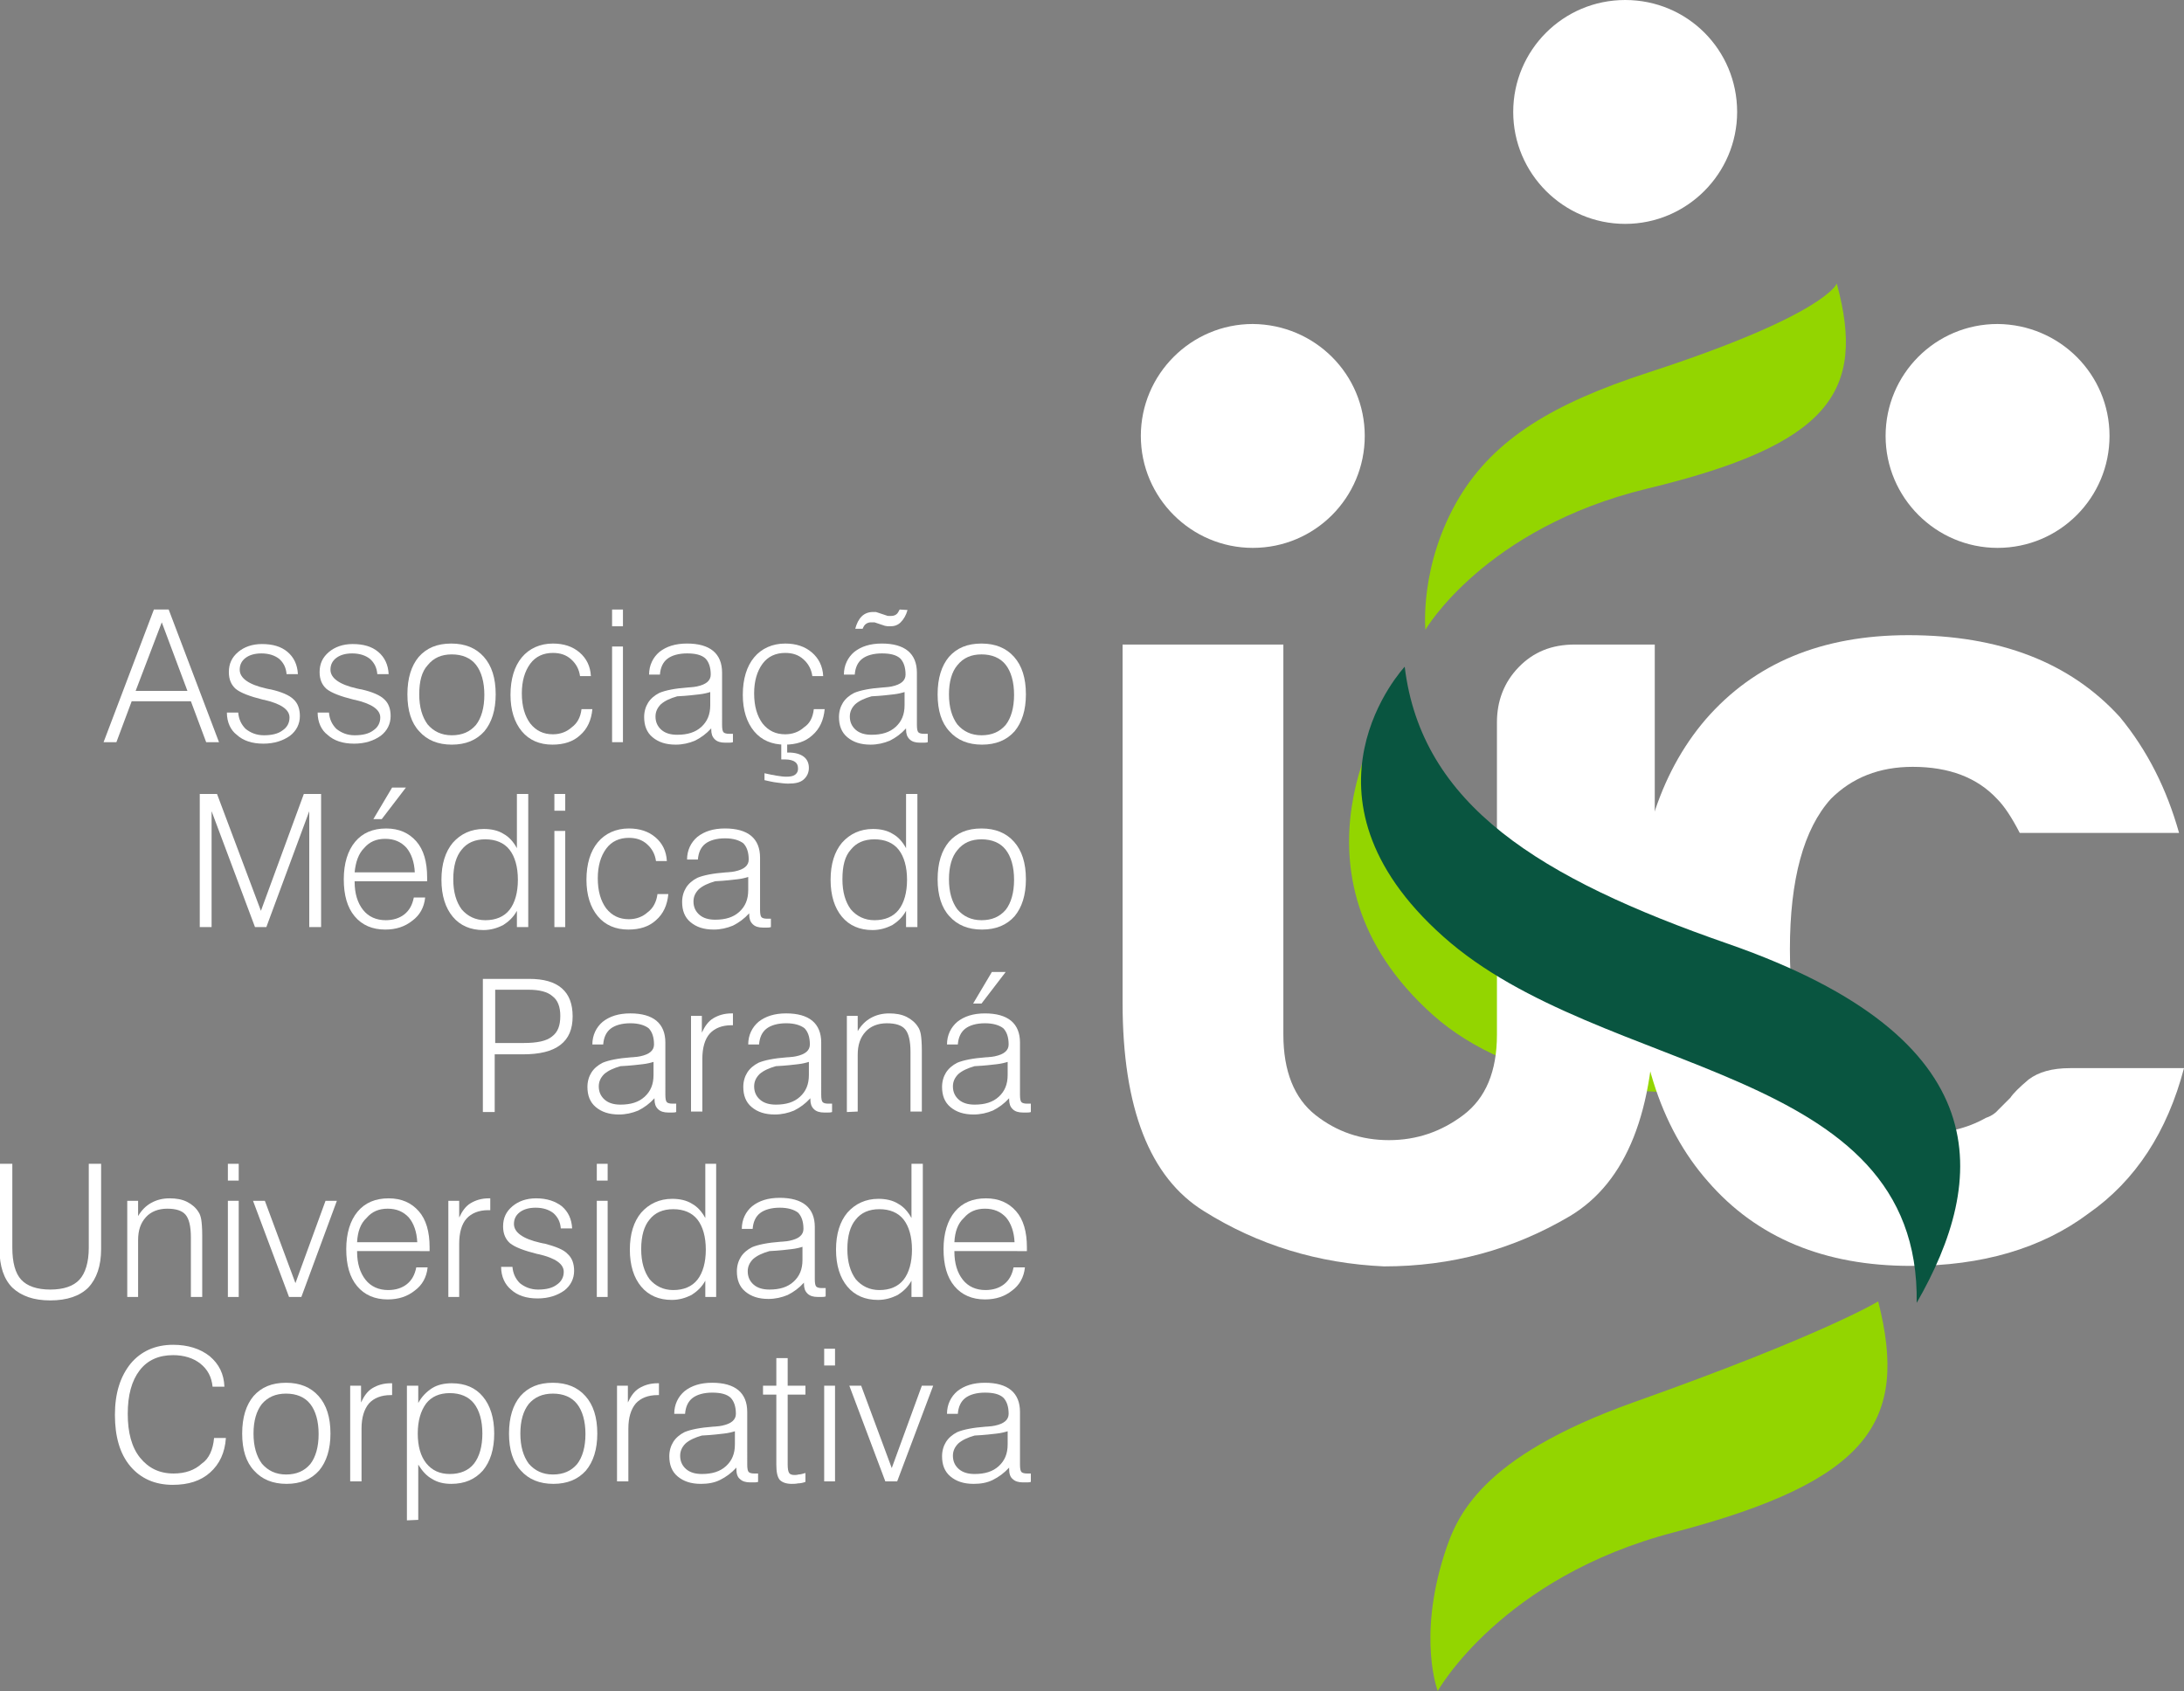 <?xml version="1.0" encoding="utf-8"?>
<!-- Generator: Adobe Illustrator 26.0.2, SVG Export Plug-In . SVG Version: 6.00 Build 0)  -->
<svg version="1.1" id="Camada_1" xmlns="http://www.w3.org/2000/svg" xmlns:xlink="http://www.w3.org/1999/xlink" x="0px" y="0px"
	 viewBox="0 0 442.8 342.9" style="enable-background:new 0 0 442.8 342.9;" xml:space="preserve">
<rect x="0" y="0" width="442.8" height="342.9" fill="#808080" stroke="none"/>
<style type="text/css">
	.st0{fill:#93D500;}
	.st1{fill:#FFFFFF;}
	.st2{fill:#095540;}
</style>
<g>
	<path class="st0" d="M281.8,142.8c0,0-23.5,34.2,8.7,63s112.2,12.6,56.9-6.7C309.1,185.7,285.2,170.8,281.8,142.8z"/>
	<path class="st1" d="M335.5,130.7v72.6c0,22-5.7,36.4-17.2,43.3c-11.5,6.8-24,10.2-37.7,10.2c-13.3-0.6-25.5-4.3-36.5-11.2
		c-11-6.8-16.5-20.9-16.5-42.3v-72.6h32.6v79.1c0,7.4,2.2,12.9,6.5,16.3c4.3,3.4,9.3,5.1,14.9,5.1s10.6-1.7,15.1-5.1
		c4.5-3.4,6.8-8.8,6.8-16.3v-63.3c0-4.3,1.4-8.1,4.4-11.2c3-3.1,6.7-4.6,11.4-4.6L335.5,130.7L335.5,130.7z"/>
	<path class="st1" d="M419.7,216.6h23.1c-3.4,12.9-9.8,22.8-19.4,29.5c-9.5,7.1-21.6,10.6-36,10.6c-17.5,0-31.2-5.7-41.1-17.1
		c-9.8-11.1-14.8-26.9-14.8-47.5c0-19.7,4.8-35.1,14.3-46.2c9.9-11.4,23.5-17.1,41.1-17.1c18.5,0,32.8,5.5,42.9,16.6
		c5.6,6.8,9.5,14.6,12,23.5h-32.3c-1.6-3.1-3.1-5.4-4.6-6.9c-4-4.3-9.7-6.5-17.1-6.5c-6.8,0-12.3,2.2-16.6,6.5
		c-5.5,6.1-8.3,16.3-8.3,30.5c0,14.1,2.8,24.1,8.3,30c4,4.9,10,7.4,18,7.4c5.2,0,9.7-1.1,13.4-3.2c0.9-0.3,1.8-0.8,2.5-1.6
		c0.8-0.8,1.6-1.6,2.5-2.5c0.6-0.9,1.8-2.1,3.7-3.7C413.3,217.4,416,216.6,419.7,216.6z"/>
	<g>
		<path class="st1" d="M21,150.5l10.2-26.9h3l10.2,26.9h-2.6l-3.1-8.3h-12l-3.1,8.3H21z M27.5,140.1H38l-5.2-13.9L27.5,140.1z"/>
		<path class="st1" d="M46,144.5h2.3c0.1,1.3,0.6,2.4,1.5,3.3c1,0.8,2.2,1.3,3.7,1.3c1.6,0,2.9-0.3,3.8-1c0.9-0.6,1.4-1.5,1.4-2.6
			c0-1.6-1.7-2.8-5.2-3.6h-0.1c-2.8-0.7-4.6-1.4-5.6-2.2c-0.9-0.8-1.4-1.9-1.4-3.4c0-1.7,0.6-3,1.9-4.1c1.2-1,2.8-1.6,4.8-1.6
			c2.2,0,3.9,0.5,5.2,1.6s2,2.6,2.1,4.5h-2.3c-0.1-1.3-0.6-2.3-1.5-3.1c-0.9-0.7-2.1-1.1-3.6-1.1c-1.3,0-2.4,0.3-3.2,0.9
			c-0.8,0.6-1.2,1.4-1.2,2.4c0,1.7,1.8,3,5.3,3.8c0.5,0.1,0.8,0.2,1,0.2c2.2,0.5,3.8,1.2,4.6,2c0.9,0.8,1.3,2,1.3,3.4
			c0,1.6-0.7,3-2,4c-1.4,1-3.2,1.6-5.4,1.6c-2.3,0-4.1-0.6-5.4-1.8C46.8,148.1,46,146.5,46,144.5z"/>
		<path class="st1" d="M64.4,144.5h2.3c0.1,1.3,0.6,2.4,1.5,3.3c1,0.8,2.2,1.3,3.7,1.3c1.6,0,2.9-0.3,3.8-1c0.9-0.6,1.4-1.5,1.4-2.6
			c0-1.6-1.7-2.8-5.2-3.6h-0.1c-2.8-0.7-4.6-1.4-5.6-2.2c-0.9-0.8-1.4-1.9-1.4-3.4c0-1.7,0.6-3,1.9-4.1c1.2-1,2.8-1.6,4.8-1.6
			c2.2,0,3.9,0.5,5.2,1.6c1.3,1.1,2,2.6,2.1,4.5h-2.3c-0.1-1.3-0.6-2.3-1.5-3.1c-0.9-0.7-2.1-1.1-3.6-1.1c-1.3,0-2.4,0.3-3.2,0.9
			c-0.8,0.6-1.2,1.4-1.2,2.4c0,1.7,1.8,3,5.3,3.8c0.5,0.1,0.8,0.2,1,0.2c2.2,0.5,3.8,1.2,4.6,2c0.9,0.8,1.3,2,1.3,3.4
			c0,1.6-0.7,3-2,4c-1.4,1-3.2,1.6-5.4,1.6c-2.3,0-4.1-0.6-5.4-1.8C65.2,148.1,64.4,146.5,64.4,144.5z"/>
		<path class="st1" d="M82.6,140.8c0-3.3,0.8-5.8,2.3-7.6c1.6-1.8,3.7-2.7,6.6-2.7c2.8,0,5,0.9,6.6,2.7s2.4,4.3,2.4,7.6
			c0,3.2-0.8,5.7-2.3,7.5c-1.6,1.8-3.8,2.7-6.6,2.7c-2.8,0-5-0.9-6.6-2.7C83.4,146.6,82.6,144.1,82.6,140.8z M85,140.8
			c0,2.6,0.6,4.6,1.7,6.1c1.2,1.4,2.8,2.2,4.9,2.2s3.7-0.7,4.9-2.1c1.1-1.4,1.7-3.5,1.7-6.1s-0.6-4.7-1.7-6.1
			c-1.1-1.4-2.8-2.1-4.9-2.1s-3.7,0.7-4.9,2.2C85.5,136.2,85,138.2,85,140.8z"/>
		<path class="st1" d="M117.9,143.8h2.2c-0.2,2.2-1,4-2.5,5.3c-1.4,1.3-3.3,1.9-5.6,1.9c-2.6,0-4.7-0.9-6.2-2.7s-2.3-4.3-2.3-7.4
			c0-3.2,0.8-5.8,2.3-7.6s3.7-2.8,6.3-2.8c2.2,0,4,0.6,5.4,1.8s2.2,2.8,2.3,4.8h-2.2c-0.2-1.4-0.8-2.5-1.8-3.4s-2.2-1.3-3.7-1.3
			c-1.9,0-3.5,0.7-4.6,2.2s-1.7,3.5-1.7,6c0,2.6,0.6,4.6,1.7,6.1c1.2,1.5,2.7,2.2,4.6,2.2c1.5,0,2.8-0.5,3.8-1.4
			C117,146.7,117.7,145.5,117.9,143.8z"/>
		<path class="st1" d="M124.1,127v-3.4h2.2v3.4H124.1z M124.1,150.5v-19.4h2.2v19.4H124.1z"/>
		<path class="st1" d="M144.2,147.7c-1,1.1-2.1,1.9-3.3,2.5c-1.2,0.5-2.5,0.8-3.9,0.8c-2,0-3.5-0.5-4.7-1.5s-1.7-2.4-1.7-4.1
			c0-1.1,0.3-2.1,0.8-2.9c0.5-0.8,1.3-1.5,2.3-2c1.2-0.5,3.1-0.9,5.8-1.1c0.5,0,0.9-0.1,1.2-0.1c0.2,0,0.4-0.1,0.6-0.1
			c1.9-0.4,2.8-1.2,2.8-2.4c0-1.5-0.4-2.6-1.1-3.3c-0.8-0.7-2-1-3.7-1s-3.1,0.4-4,1.1c-0.9,0.7-1.4,1.8-1.5,3.2h-2.2
			c0-1.9,0.8-3.5,2.1-4.6c1.4-1.1,3.2-1.7,5.6-1.7c2.3,0,4.1,0.5,5.3,1.5s1.8,2.5,1.8,4.4V147c0,0.8,0.1,1.3,0.3,1.5
			s0.6,0.3,1.1,0.3c0.2,0,0.3,0,0.4,0c0.1,0,0.3,0,0.4,0v1.7c-0.3,0.1-0.6,0.1-0.8,0.1c-0.3,0-0.5,0-0.8,0c-0.9,0-1.6-0.2-2.1-0.7
			s-0.7-1.1-0.7-2L144.2,147.7L144.2,147.7z M144.1,140.3c-0.6,0.2-1.4,0.4-2.3,0.5c-0.9,0.1-2.4,0.3-4.5,0.4
			c-1.4,0.4-2.5,0.9-3.3,1.6c-0.7,0.7-1.1,1.5-1.1,2.5c0,1.1,0.4,2,1.2,2.7s1.9,1,3.2,1c2.1,0,3.7-0.5,4.9-1.6s1.8-2.5,1.8-4.4v-2.7
			H144.1z"/>
		<path class="st1" d="M165,143.8h2.2c-0.2,2.2-1,4-2.5,5.3c-1.4,1.3-3.3,1.9-5.6,1.9c-2.6,0-4.7-0.9-6.2-2.7s-2.3-4.3-2.3-7.4
			c0-3.2,0.8-5.8,2.3-7.6s3.7-2.8,6.3-2.8c2.2,0,4,0.6,5.4,1.8s2.2,2.8,2.3,4.8h-2.2c-0.2-1.4-0.8-2.5-1.8-3.4s-2.2-1.3-3.7-1.3
			c-1.9,0-3.5,0.7-4.6,2.2s-1.7,3.5-1.7,6c0,2.6,0.6,4.6,1.7,6.1c1.2,1.5,2.7,2.2,4.6,2.2c1.5,0,2.8-0.5,3.8-1.4
			C164.2,146.7,164.8,145.5,165,143.8z M155,158.2v-1.4c0.9,0.2,1.8,0.4,2.5,0.5s1.3,0.2,1.9,0.2c0.8,0,1.4-0.1,1.8-0.4
			c0.4-0.3,0.6-0.7,0.6-1.2c0-0.7-0.2-1.1-0.6-1.4c-0.4-0.3-1.1-0.5-2-0.5c-0.2,0-0.4,0-0.5,0s-0.2,0-0.3,0v-3.4h1.2v2h0.3
			c1.3,0,2.3,0.3,3,0.8s1.1,1.3,1.1,2.3s-0.4,1.8-1.1,2.4c-0.7,0.6-1.7,0.8-3.1,0.8c-0.7,0-1.4-0.1-2.2-0.2
			C156.7,158.6,155.9,158.4,155,158.2z"/>
		<path class="st1" d="M183.7,147.7c-1,1.1-2.1,1.9-3.3,2.5c-1.2,0.5-2.5,0.8-3.9,0.8c-2,0-3.5-0.5-4.7-1.5s-1.7-2.4-1.7-4.1
			c0-1.1,0.3-2.1,0.8-2.9c0.5-0.8,1.3-1.5,2.3-2c1.2-0.5,3.1-0.9,5.8-1.1c0.5,0,0.9-0.1,1.2-0.1c0.2,0,0.4-0.1,0.6-0.1
			c1.9-0.4,2.8-1.2,2.8-2.4c0-1.5-0.4-2.6-1.1-3.3c-0.8-0.7-2-1-3.7-1s-3.1,0.4-4,1.1c-0.9,0.7-1.4,1.8-1.5,3.2h-2.2
			c0-1.9,0.8-3.5,2.1-4.6c1.4-1.1,3.2-1.7,5.6-1.7c2.3,0,4.1,0.5,5.3,1.5s1.8,2.5,1.8,4.4V147c0,0.8,0.1,1.3,0.3,1.5
			s0.6,0.3,1.1,0.3c0.2,0,0.3,0,0.4,0c0.1,0,0.3,0,0.4,0v1.7c-0.3,0.1-0.6,0.1-0.8,0.1c-0.3,0-0.5,0-0.8,0c-0.9,0-1.6-0.2-2.1-0.7
			s-0.7-1.1-0.7-2L183.7,147.7L183.7,147.7z M183.5,140.3c-0.6,0.2-1.4,0.4-2.3,0.5c-0.9,0.1-2.4,0.3-4.5,0.4
			c-1.4,0.4-2.5,0.9-3.3,1.6c-0.7,0.7-1.1,1.5-1.1,2.5c0,1.1,0.4,2,1.2,2.7s1.9,1,3.2,1c2.1,0,3.7-0.5,4.9-1.6s1.8-2.5,1.8-4.4v-2.7
			H183.5z M184,123.7c-0.3,1.1-0.8,1.9-1.4,2.5c-0.6,0.6-1.3,0.8-2.1,0.8c-0.2,0-0.3,0-0.5,0s-0.4-0.1-0.6-0.1l-1.8-0.6
			c-0.2-0.1-0.3-0.1-0.5-0.1s-0.3,0-0.5,0c-0.4,0-0.7,0.1-1,0.3c-0.3,0.2-0.5,0.5-0.7,1h-1.5c0.3-1.1,0.7-1.9,1.3-2.5
			s1.4-0.9,2.3-0.9c0.2,0,0.4,0,0.5,0c0.2,0,0.3,0.1,0.4,0.1l1.8,0.6c0.2,0.1,0.3,0.1,0.5,0.1s0.3,0,0.5,0c0.4,0,0.7-0.1,1-0.3
			c0.3-0.2,0.5-0.6,0.7-1L184,123.7L184,123.7z"/>
		<path class="st1" d="M190.1,140.8c0-3.3,0.8-5.8,2.3-7.6c1.6-1.8,3.7-2.7,6.6-2.7c2.8,0,5,0.9,6.6,2.7s2.4,4.3,2.4,7.6
			c0,3.2-0.8,5.7-2.3,7.5c-1.6,1.8-3.8,2.7-6.6,2.7s-5-0.9-6.6-2.7C190.9,146.6,190.1,144.1,190.1,140.8z M192.4,140.8
			c0,2.6,0.6,4.6,1.7,6.1c1.2,1.4,2.8,2.2,4.9,2.2c2.1,0,3.7-0.7,4.9-2.1c1.1-1.4,1.7-3.5,1.7-6.1s-0.6-4.7-1.7-6.1
			c-1.1-1.4-2.8-2.1-4.9-2.1c-2.1,0-3.7,0.7-4.9,2.2C193,136.2,192.4,138.2,192.4,140.8z"/>
		<path class="st1" d="M40.5,188v-27H44l8.9,23.7l8.7-23.7h3.5v27h-2.4v-23.5L54,188h-2.3l-8.8-23.5V188H40.5z"/>
		<path class="st1" d="M71.9,178.7v0.1c0,2.4,0.6,4.3,1.7,5.7s2.7,2.1,4.6,2.1c1.5,0,2.8-0.4,3.8-1.2s1.6-1.9,1.9-3.4h2.3
			c-0.2,2-1.1,3.6-2.6,4.7c-1.5,1.2-3.3,1.8-5.5,1.8c-2.6,0-4.7-0.9-6.2-2.7s-2.2-4.3-2.2-7.5s0.8-5.8,2.3-7.6s3.6-2.7,6.3-2.7
			c2.6,0,4.6,0.9,6.1,2.6c1.5,1.7,2.2,4.2,2.2,7.3v0.8L71.9,178.7L71.9,178.7z M71.9,176.9h12.2c-0.1-2.1-0.7-3.8-1.7-5
			c-1.1-1.2-2.5-1.8-4.3-1.8s-3.2,0.6-4.3,1.9C72.7,173.1,72.1,174.8,71.9,176.9z M77.4,166.1h-1.7l3.8-6.4h2.8L77.4,166.1z"/>
		<path class="st1" d="M107.1,161v27h-2.3v-3.3c-0.7,1.3-1.7,2.2-2.8,2.9c-1.2,0.6-2.5,1-4,1c-2.6,0-4.7-0.9-6.2-2.7
			s-2.3-4.3-2.3-7.5s0.8-5.7,2.3-7.5c1.6-1.8,3.7-2.8,6.3-2.8c1.5,0,2.9,0.3,4,1c1.1,0.6,2,1.6,2.7,2.9v-11L107.1,161L107.1,161z
			 M91.9,178.3c0,2.6,0.6,4.6,1.7,6.1c1.2,1.4,2.8,2.2,4.8,2.2c2.1,0,3.8-0.7,4.9-2.1c1.1-1.4,1.7-3.5,1.7-6.1s-0.6-4.7-1.7-6.1
			c-1.1-1.4-2.8-2.1-4.9-2.1s-3.7,0.7-4.8,2.1C92.5,173.6,91.9,175.6,91.9,178.3z"/>
		<path class="st1" d="M112.4,164.4V161h2.2v3.4H112.4z M112.4,188v-19.5h2.2V188H112.4z"/>
		<path class="st1" d="M133.3,181.3h2.2c-0.2,2.2-1,4-2.5,5.3c-1.4,1.3-3.3,1.9-5.6,1.9c-2.6,0-4.7-0.9-6.2-2.7s-2.3-4.3-2.3-7.4
			c0-3.2,0.8-5.8,2.3-7.6s3.7-2.8,6.3-2.8c2.2,0,4,0.6,5.4,1.8c1.4,1.2,2.2,2.8,2.3,4.8H133c-0.2-1.4-0.8-2.5-1.8-3.4
			s-2.2-1.3-3.7-1.3c-1.9,0-3.5,0.7-4.6,2.2s-1.7,3.5-1.7,6c0,2.6,0.6,4.6,1.7,6.1c1.2,1.5,2.7,2.2,4.6,2.2c1.5,0,2.8-0.5,3.8-1.4
			C132.4,184.2,133.1,182.9,133.3,181.3z"/>
		<path class="st1" d="M151.9,185.2c-1,1.1-2.1,1.9-3.3,2.5c-1.2,0.5-2.5,0.8-3.9,0.8c-2,0-3.5-0.5-4.7-1.5s-1.7-2.4-1.7-4.1
			c0-1.1,0.3-2.1,0.8-2.9c0.5-0.8,1.3-1.5,2.3-2c1.2-0.5,3.1-0.9,5.8-1.1c0.5,0,0.9-0.1,1.2-0.1c0.2,0,0.4-0.1,0.6-0.1
			c1.9-0.4,2.8-1.2,2.8-2.4c0-1.5-0.4-2.6-1.1-3.3c-0.8-0.6-2-1-3.7-1s-3.1,0.4-4,1.1c-0.9,0.7-1.4,1.8-1.5,3.2h-2.2
			c0-1.9,0.8-3.5,2.1-4.6c1.4-1.1,3.2-1.7,5.6-1.7c2.3,0,4.1,0.5,5.3,1.5s1.8,2.5,1.8,4.4v10.6c0,0.8,0.1,1.3,0.3,1.5
			s0.6,0.3,1.1,0.3c0.2,0,0.3,0,0.4,0c0.1,0,0.3,0,0.4,0v1.7c-0.3,0.1-0.6,0.1-0.8,0.1c-0.3,0-0.5,0-0.8,0c-0.9,0-1.6-0.2-2.1-0.7
			s-0.7-1.1-0.7-2L151.9,185.2L151.9,185.2z M151.8,177.8c-0.6,0.2-1.4,0.4-2.3,0.5c-0.9,0.1-2.4,0.3-4.5,0.4
			c-1.4,0.4-2.5,0.9-3.3,1.6c-0.7,0.7-1.1,1.5-1.1,2.5c0,1.1,0.4,2,1.2,2.7s1.9,1,3.2,1c2.1,0,3.7-0.5,4.9-1.6s1.8-2.5,1.8-4.4v-2.7
			H151.8z"/>
		<path class="st1" d="M186,161v27h-2.3v-3.3c-0.7,1.3-1.7,2.2-2.8,2.9c-1.2,0.6-2.5,1-4,1c-2.6,0-4.7-0.9-6.2-2.7s-2.3-4.3-2.3-7.5
			s0.8-5.7,2.3-7.5c1.6-1.8,3.7-2.8,6.3-2.8c1.5,0,2.9,0.3,4,1c1.1,0.6,2,1.6,2.7,2.9v-11L186,161L186,161z M170.8,178.3
			c0,2.6,0.6,4.6,1.7,6.1c1.2,1.4,2.8,2.2,4.8,2.2c2.1,0,3.8-0.7,4.9-2.1c1.1-1.4,1.7-3.5,1.7-6.1s-0.6-4.7-1.7-6.1
			c-1.1-1.4-2.8-2.1-4.9-2.1c-2.1,0-3.7,0.7-4.8,2.1C171.3,173.6,170.8,175.6,170.8,178.3z"/>
		<path class="st1" d="M190.1,178.3c0-3.3,0.8-5.8,2.3-7.6c1.6-1.8,3.7-2.7,6.6-2.7c2.8,0,5,0.9,6.6,2.7s2.4,4.3,2.4,7.6
			c0,3.2-0.8,5.7-2.3,7.5c-1.6,1.8-3.8,2.7-6.6,2.7s-5-0.9-6.6-2.7C190.9,184.1,190.1,181.5,190.1,178.3z M192.4,178.3
			c0,2.6,0.6,4.6,1.7,6.1c1.2,1.4,2.8,2.2,4.9,2.2c2.1,0,3.7-0.7,4.9-2.1c1.1-1.4,1.7-3.5,1.7-6.1s-0.6-4.7-1.7-6.1
			c-1.1-1.4-2.8-2.1-4.9-2.1c-2.1,0-3.7,0.7-4.9,2.2C193,173.7,192.4,175.7,192.4,178.3z"/>
		<path class="st1" d="M97.9,225.5v-27h9.4c2.9,0,5.1,0.6,6.6,1.9c1.5,1.3,2.2,3.2,2.2,5.7c0,2.6-0.8,4.5-2.5,5.8s-4.2,1.9-7.6,1.9
			h-5.7v11.7L97.9,225.5L97.9,225.5z M100.4,211.5h5.8c2.7,0,4.6-0.4,5.7-1.3c1.2-0.9,1.7-2.2,1.7-4.2c0-1.8-0.5-3.2-1.6-4
			c-1-0.9-2.7-1.3-4.8-1.3h-6.8C100.4,200.7,100.4,211.5,100.4,211.5z"/>
		<path class="st1" d="M132.7,222.7c-1,1.1-2.1,1.9-3.3,2.5c-1.2,0.5-2.5,0.8-3.9,0.8c-2,0-3.5-0.5-4.7-1.5s-1.7-2.4-1.7-4.1
			c0-1.1,0.3-2.1,0.8-2.9s1.3-1.5,2.3-2c1.2-0.5,3.1-0.9,5.8-1.1c0.5,0,0.9-0.1,1.2-0.1c0.2,0,0.4-0.1,0.6-0.1
			c1.9-0.4,2.8-1.2,2.8-2.4c0-1.5-0.4-2.6-1.1-3.3c-0.8-0.6-2-1-3.7-1s-3.1,0.4-4,1.1c-0.9,0.7-1.4,1.8-1.5,3.2h-2.2
			c0-1.9,0.8-3.5,2.1-4.6c1.4-1.1,3.2-1.7,5.6-1.7c2.3,0,4.1,0.5,5.3,1.5s1.8,2.5,1.8,4.4V222c0,0.8,0.1,1.3,0.3,1.5
			s0.6,0.3,1.1,0.3c0.2,0,0.3,0,0.4,0c0.1,0,0.3,0,0.4,0v1.7c-0.3,0.1-0.6,0.1-0.8,0.1c-0.3,0-0.5,0-0.8,0c-0.9,0-1.6-0.2-2.1-0.7
			s-0.7-1.1-0.7-2V222.7z M132.6,215.3c-0.6,0.2-1.4,0.4-2.3,0.5c-0.9,0.1-2.4,0.3-4.5,0.4c-1.4,0.4-2.5,0.9-3.3,1.6
			c-0.7,0.7-1.1,1.5-1.1,2.5c0,1.1,0.4,2,1.2,2.7c0.8,0.7,1.9,1,3.2,1c2.1,0,3.7-0.5,4.9-1.6s1.8-2.5,1.8-4.4v-2.7H132.6z"/>
		<path class="st1" d="M140.1,225.5V206h2.2v3.4c0.6-1.3,1.3-2.3,2.3-2.9c1-0.6,2.2-1,3.7-1h0.3v2.4h-0.3c-1.9,0-3.4,0.6-4.4,1.7
			c-1,1.1-1.5,2.9-1.5,5.1v10.7h-2.3V225.5z"/>
		<path class="st1" d="M164.3,222.7c-1,1.1-2.1,1.9-3.3,2.5c-1.2,0.5-2.5,0.8-3.9,0.8c-2,0-3.5-0.5-4.7-1.5s-1.7-2.4-1.7-4.1
			c0-1.1,0.3-2.1,0.8-2.9c0.5-0.8,1.3-1.5,2.3-2c1.2-0.5,3.1-0.9,5.8-1.1c0.5,0,0.9-0.1,1.2-0.1c0.2,0,0.4-0.1,0.6-0.1
			c1.9-0.4,2.8-1.2,2.8-2.4c0-1.5-0.4-2.6-1.1-3.3c-0.8-0.6-2-1-3.7-1s-3.1,0.4-4,1.1c-0.9,0.7-1.4,1.8-1.5,3.2h-2.2
			c0-1.9,0.8-3.5,2.1-4.6c1.4-1.1,3.2-1.7,5.6-1.7c2.3,0,4.1,0.5,5.3,1.5s1.8,2.5,1.8,4.4V222c0,0.8,0.1,1.3,0.3,1.5
			s0.6,0.3,1.1,0.3c0.2,0,0.3,0,0.4,0c0.1,0,0.3,0,0.4,0v1.7c-0.3,0.1-0.6,0.1-0.8,0.1c-0.3,0-0.5,0-0.8,0c-0.9,0-1.6-0.2-2.1-0.7
			s-0.7-1.1-0.7-2L164.3,222.7L164.3,222.7z M164.1,215.3c-0.6,0.2-1.4,0.4-2.3,0.5c-0.9,0.1-2.4,0.3-4.5,0.4
			c-1.4,0.4-2.5,0.9-3.3,1.6c-0.7,0.7-1.1,1.5-1.1,2.5c0,1.1,0.4,2,1.2,2.7s1.9,1,3.2,1c2.1,0,3.7-0.5,4.9-1.6s1.8-2.5,1.8-4.4v-2.7
			H164.1z"/>
		<path class="st1" d="M171.7,225.5V206h2.2v3.1c0.7-1.2,1.6-2.1,2.7-2.7c1.1-0.6,2.3-0.9,3.7-0.9c1.3,0,2.5,0.2,3.5,0.7
			s1.8,1.2,2.3,2c0.3,0.4,0.5,1,0.6,1.6s0.2,1.7,0.2,3.2v0.6v11.8h-2.3v-12.1c0-2.3-0.4-3.8-1.1-4.6c-0.7-0.8-1.9-1.2-3.7-1.2
			s-3.3,0.6-4.3,1.7c-1.1,1.2-1.6,2.7-1.6,4.7v11.5L171.7,225.5L171.7,225.5z"/>
		<path class="st1" d="M204.6,222.7c-1,1.1-2.1,1.9-3.3,2.5c-1.2,0.5-2.5,0.8-3.9,0.8c-2,0-3.5-0.5-4.7-1.5s-1.7-2.4-1.7-4.1
			c0-1.1,0.3-2.1,0.8-2.9c0.5-0.8,1.3-1.5,2.3-2c1.2-0.5,3.1-0.9,5.8-1.1c0.5,0,0.9-0.1,1.2-0.1c0.2,0,0.4-0.1,0.6-0.1
			c1.9-0.4,2.8-1.2,2.8-2.4c0-1.5-0.4-2.6-1.1-3.3c-0.8-0.6-2-1-3.7-1s-3.1,0.4-4,1.1c-0.9,0.7-1.4,1.8-1.5,3.2H192
			c0-1.9,0.8-3.5,2.1-4.6c1.4-1.1,3.2-1.7,5.6-1.7c2.3,0,4.1,0.5,5.3,1.5s1.8,2.5,1.8,4.4V222c0,0.8,0.1,1.3,0.3,1.5
			s0.6,0.3,1.1,0.3c0.2,0,0.3,0,0.4,0c0.1,0,0.3,0,0.4,0v1.7c-0.3,0.1-0.6,0.1-0.8,0.1c-0.3,0-0.5,0-0.8,0c-0.9,0-1.6-0.2-2.1-0.7
			s-0.7-1.1-0.7-2V222.7L204.6,222.7z M204.4,215.3c-0.6,0.2-1.4,0.4-2.3,0.5c-0.9,0.1-2.4,0.3-4.5,0.4c-1.4,0.4-2.5,0.9-3.3,1.6
			c-0.7,0.7-1.1,1.5-1.1,2.5c0,1.1,0.4,2,1.2,2.7s1.9,1,3.2,1c2.1,0,3.7-0.5,4.9-1.6s1.8-2.5,1.8-4.4v-2.7H204.4z M199,203.5h-1.7
			l3.8-6.4h2.8L199,203.5z"/>
		<path class="st1" d="M0,236h2.5v17c0,3,0.6,5.2,1.8,6.5s3.2,2,5.9,2s4.7-0.7,5.9-2S18,256,18,253v-17h2.5v17.3
			c0,3.4-0.9,6-2.6,7.8c-1.7,1.7-4.3,2.6-7.7,2.6s-5.9-0.9-7.7-2.6c-1.7-1.7-2.6-4.3-2.6-7.8L0,236L0,236z"/>
		<path class="st1" d="M25.8,263v-19.5H28v3.1c0.7-1.2,1.6-2.1,2.7-2.7c1.1-0.6,2.3-0.9,3.7-0.9c1.3,0,2.5,0.2,3.5,0.7
			s1.8,1.2,2.3,2c0.3,0.4,0.5,1,0.6,1.6s0.2,1.7,0.2,3.2v0.6V263h-2.3v-12.1c0-2.3-0.4-3.8-1.1-4.6c-0.7-0.8-1.9-1.2-3.7-1.2
			s-3.3,0.6-4.3,1.7c-1.1,1.2-1.6,2.7-1.6,4.7V263H25.8z"/>
		<path class="st1" d="M46.2,239.4V236h2.2v3.4H46.2z M46.2,263v-19.5h2.2V263H46.2z"/>
		<path class="st1" d="M58.6,263l-7.3-19.5h2.4l6.2,16.7l6.1-16.7h2.3L61.1,263H58.6z"/>
		<path class="st1" d="M72.4,253.7v0.1c0,2.4,0.6,4.3,1.7,5.7s2.7,2.1,4.6,2.1c1.5,0,2.8-0.4,3.8-1.2c1-0.8,1.6-1.9,1.9-3.4h2.3
			c-0.2,2-1.1,3.6-2.6,4.7c-1.5,1.2-3.3,1.8-5.5,1.8c-2.6,0-4.7-0.9-6.2-2.7c-1.5-1.8-2.2-4.3-2.2-7.5c0-3.2,0.8-5.8,2.3-7.6
			s3.6-2.7,6.3-2.7c2.6,0,4.6,0.9,6.1,2.6c1.5,1.7,2.2,4.2,2.2,7.3v0.8H72.4z M72.4,251.9h12.2c-0.1-2.1-0.7-3.8-1.7-5
			c-1.1-1.2-2.5-1.8-4.3-1.8s-3.2,0.6-4.3,1.9C73.1,248.1,72.5,249.8,72.4,251.9z"/>
		<path class="st1" d="M90.9,263v-19.5h2.2v3.4c0.6-1.3,1.3-2.3,2.3-2.9c1-0.6,2.2-1,3.7-1h0.3v2.4H99c-1.9,0-3.4,0.6-4.4,1.7
			c-1,1.1-1.5,2.9-1.5,5.1V263H90.9z"/>
		<path class="st1" d="M101.6,256.9h2.3c0.1,1.3,0.6,2.4,1.5,3.3c1,0.8,2.2,1.3,3.7,1.3c1.6,0,2.9-0.3,3.8-1
			c0.9-0.6,1.4-1.5,1.4-2.6c0-1.6-1.7-2.8-5.2-3.6H109c-2.8-0.7-4.6-1.4-5.6-2.2c-0.9-0.8-1.4-1.9-1.4-3.4c0-1.7,0.6-3,1.9-4.1
			c1.2-1,2.8-1.6,4.8-1.6c2.2,0,3.9,0.6,5.2,1.6c1.3,1.1,2,2.6,2.1,4.5h-2.3c-0.1-1.3-0.6-2.3-1.5-3.1c-0.9-0.7-2.1-1.1-3.6-1.1
			c-1.3,0-2.4,0.3-3.2,0.9c-0.8,0.6-1.2,1.4-1.2,2.4c0,1.7,1.8,3,5.3,3.8c0.5,0.1,0.8,0.2,1,0.2c2.2,0.6,3.8,1.2,4.6,2.1
			c0.9,0.8,1.3,2,1.3,3.4c0,1.6-0.7,3-2,4c-1.4,1-3.2,1.6-5.4,1.6c-2.3,0-4.1-0.6-5.4-1.8C102.4,260.5,101.6,258.9,101.6,256.9z"/>
		<path class="st1" d="M121,239.4V236h2.2v3.4H121z M121,263v-19.5h2.2V263H121z"/>
		<path class="st1" d="M145.2,236v27H143v-3.3c-0.7,1.3-1.7,2.2-2.8,2.9c-1.2,0.6-2.5,1-4,1c-2.6,0-4.7-0.9-6.2-2.7
			c-1.5-1.8-2.3-4.3-2.3-7.5c0-3.2,0.8-5.7,2.3-7.5c1.6-1.8,3.7-2.8,6.3-2.8c1.5,0,2.9,0.3,4,1c1.1,0.6,2,1.6,2.7,2.9v-11L145.2,236
			L145.2,236z M130,253.3c0,2.6,0.6,4.6,1.7,6.1c1.2,1.4,2.8,2.2,4.8,2.2c2.1,0,3.8-0.7,4.9-2.1c1.1-1.4,1.7-3.5,1.7-6.1
			s-0.6-4.7-1.7-6.1c-1.1-1.4-2.8-2.1-4.9-2.1c-2.1,0-3.7,0.7-4.8,2.1C130.6,248.6,130,250.6,130,253.3z"/>
		<path class="st1" d="M163,260.1c-1,1.1-2.1,1.9-3.3,2.5c-1.2,0.5-2.5,0.8-3.9,0.8c-2,0-3.5-0.5-4.7-1.5s-1.7-2.4-1.7-4.1
			c0-1.1,0.3-2.1,0.8-2.9c0.5-0.8,1.3-1.5,2.3-2c1.2-0.5,3.1-0.9,5.8-1.1c0.5,0,0.9-0.1,1.2-0.1c0.2,0,0.4-0.1,0.6-0.1
			c1.9-0.4,2.8-1.2,2.8-2.4c0-1.5-0.4-2.6-1.1-3.3c-0.8-0.6-2-1-3.7-1s-3.1,0.4-4,1.1c-0.9,0.7-1.4,1.8-1.5,3.2h-2.2
			c0-1.9,0.8-3.5,2.1-4.6c1.4-1.1,3.2-1.7,5.6-1.7c2.3,0,4.1,0.5,5.3,1.5s1.8,2.5,1.8,4.4v10.6c0,0.8,0.1,1.3,0.3,1.5
			s0.6,0.3,1.1,0.3c0.2,0,0.3,0,0.4,0c0.1,0,0.3,0,0.4,0v1.7c-0.3,0.1-0.6,0.1-0.8,0.1c-0.3,0-0.5,0-0.8,0c-0.9,0-1.6-0.2-2.1-0.7
			s-0.7-1.1-0.7-2L163,260.1L163,260.1z M162.8,252.8c-0.6,0.2-1.4,0.4-2.3,0.5c-0.9,0.1-2.4,0.3-4.5,0.4c-1.4,0.4-2.5,0.9-3.3,1.6
			c-0.7,0.7-1.1,1.5-1.1,2.5c0,1.1,0.4,2,1.2,2.7s1.9,1,3.2,1c2.1,0,3.7-0.5,4.9-1.6s1.8-2.5,1.8-4.4v-2.7H162.8z"/>
		<path class="st1" d="M187.1,236v27h-2.3v-3.3c-0.7,1.3-1.7,2.2-2.8,2.9c-1.2,0.6-2.5,1-4,1c-2.6,0-4.7-0.9-6.2-2.7
			c-1.5-1.8-2.3-4.3-2.3-7.5c0-3.2,0.8-5.7,2.3-7.5c1.6-1.8,3.7-2.8,6.3-2.8c1.5,0,2.9,0.3,4,1c1.1,0.6,2,1.6,2.7,2.9v-11L187.1,236
			L187.1,236z M171.8,253.3c0,2.6,0.6,4.6,1.7,6.1c1.2,1.4,2.8,2.2,4.8,2.2c2.1,0,3.8-0.7,4.9-2.1c1.1-1.4,1.7-3.5,1.7-6.1
			s-0.6-4.7-1.7-6.1c-1.1-1.4-2.8-2.1-4.9-2.1c-2.1,0-3.7,0.7-4.8,2.1C172.4,248.6,171.8,250.6,171.8,253.3z"/>
		<path class="st1" d="M193.5,253.7v0.1c0,2.4,0.6,4.3,1.7,5.7c1.1,1.4,2.7,2.1,4.6,2.1c1.5,0,2.8-0.4,3.8-1.2
			c1-0.8,1.6-1.9,1.9-3.4h2.3c-0.2,2-1.1,3.6-2.6,4.7c-1.5,1.2-3.3,1.8-5.5,1.8c-2.6,0-4.7-0.9-6.2-2.7c-1.5-1.8-2.2-4.3-2.2-7.5
			c0-3.2,0.8-5.8,2.3-7.6s3.6-2.7,6.3-2.7c2.6,0,4.6,0.9,6.1,2.6c1.5,1.7,2.2,4.2,2.2,7.3v0.8H193.5z M193.5,251.9h12.2
			c-0.1-2.1-0.7-3.8-1.7-5c-1.1-1.2-2.5-1.8-4.3-1.8s-3.2,0.6-4.3,1.9C194.2,248.1,193.6,249.8,193.5,251.9z"/>
		<path class="st1" d="M43.4,291.6h2.4c-0.2,3-1.3,5.3-3.2,7s-4.4,2.5-7.6,2.5c-3.6,0-6.5-1.3-8.6-3.8s-3.1-6-3.1-10.4
			s1.1-7.8,3.2-10.4c2.1-2.5,5-3.8,8.6-3.8c3,0,5.5,0.8,7.4,2.3c1.9,1.6,2.9,3.6,3,6.2h-2.4c-0.2-2-1-3.5-2.5-4.7
			c-1.4-1.1-3.3-1.7-5.5-1.7c-2.9,0-5.2,1-6.8,3.1c-1.6,2.1-2.4,5-2.4,8.8s0.8,6.8,2.5,8.9s3.9,3.2,6.8,3.2c2.4,0,4.3-0.7,5.7-2
			C42.4,295.8,43.2,293.9,43.4,291.6z"/>
		<path class="st1" d="M49.1,290.7c0-3.3,0.8-5.8,2.3-7.6c1.6-1.8,3.7-2.7,6.6-2.7c2.8,0,5,0.9,6.6,2.7c1.6,1.8,2.4,4.3,2.4,7.6
			c0,3.2-0.8,5.7-2.3,7.5c-1.6,1.8-3.8,2.7-6.6,2.7s-5-0.9-6.6-2.7C49.9,296.5,49.1,294,49.1,290.7z M51.4,290.7
			c0,2.6,0.6,4.6,1.7,6.1c1.2,1.4,2.8,2.2,4.9,2.2c2.1,0,3.7-0.7,4.9-2.1c1.1-1.4,1.7-3.5,1.7-6.1s-0.6-4.7-1.7-6.1
			c-1.1-1.4-2.8-2.1-4.9-2.1c-2.1,0-3.7,0.7-4.9,2.1C52,286.1,51.4,288.1,51.4,290.7z"/>
		<path class="st1" d="M71,300.4V281h2.2v3.4c0.6-1.3,1.3-2.3,2.3-2.9s2.2-1,3.7-1h0.3v2.4h-0.3c-1.9,0-3.4,0.6-4.4,1.7
			c-1,1.2-1.5,2.9-1.5,5.1v10.7L71,300.4L71,300.4z"/>
		<path class="st1" d="M82.5,308.3V281h2.3v3.5c0.7-1.3,1.7-2.3,2.8-3c1.1-0.7,2.5-1,4-1c2.7,0,4.8,0.9,6.3,2.7
			c1.5,1.8,2.3,4.3,2.3,7.5s-0.8,5.7-2.3,7.5c-1.6,1.8-3.7,2.7-6.4,2.7c-1.5,0-2.8-0.3-3.9-1c-1.1-0.6-2-1.6-2.8-2.9v11.2
			L82.5,308.3L82.5,308.3z M84.7,290.7c0,2.6,0.6,4.6,1.7,6c1.2,1.5,2.8,2.2,4.8,2.2c2.1,0,3.8-0.7,4.9-2.1s1.7-3.5,1.7-6.1
			s-0.6-4.7-1.7-6.1s-2.8-2.1-4.9-2.1s-3.7,0.7-4.8,2.1C85.3,286.1,84.7,288.1,84.7,290.7z"/>
		<path class="st1" d="M103.2,290.7c0-3.3,0.8-5.8,2.3-7.6c1.6-1.8,3.7-2.7,6.6-2.7c2.8,0,5,0.9,6.6,2.7c1.6,1.8,2.4,4.3,2.4,7.6
			c0,3.2-0.8,5.7-2.3,7.5c-1.6,1.8-3.8,2.7-6.6,2.7c-2.8,0-5-0.9-6.6-2.7C104,296.5,103.2,294,103.2,290.7z M105.5,290.7
			c0,2.6,0.6,4.6,1.7,6.1c1.2,1.4,2.8,2.2,4.9,2.2s3.7-0.7,4.9-2.1c1.1-1.4,1.7-3.5,1.7-6.1s-0.6-4.7-1.7-6.1s-2.8-2.1-4.9-2.1
			s-3.7,0.7-4.9,2.1C106.1,286.1,105.5,288.1,105.5,290.7z"/>
		<path class="st1" d="M125.1,300.4V281h2.2v3.4c0.6-1.3,1.3-2.3,2.3-2.9s2.2-1,3.7-1h0.3v2.4h-0.3c-1.9,0-3.4,0.6-4.4,1.7
			c-1,1.2-1.5,2.9-1.5,5.1v10.7L125.1,300.4L125.1,300.4z"/>
		<path class="st1" d="M149.3,297.6c-1,1.1-2.1,1.9-3.3,2.5s-2.5,0.8-3.9,0.8c-2,0-3.5-0.5-4.7-1.5s-1.7-2.4-1.7-4.1
			c0-1.1,0.3-2.1,0.8-2.9s1.3-1.5,2.3-2c1.2-0.5,3.1-0.9,5.8-1.1c0.5,0,0.9-0.1,1.2-0.1c0.2,0,0.4-0.1,0.6-0.1
			c1.9-0.4,2.8-1.2,2.8-2.4c0-1.5-0.4-2.6-1.1-3.3c-0.8-0.7-2-1-3.7-1s-3.1,0.4-4,1.1s-1.4,1.8-1.5,3.2h-2.2c0-1.9,0.8-3.5,2.1-4.6
			c1.4-1.1,3.2-1.7,5.6-1.7c2.3,0,4.1,0.5,5.3,1.5s1.8,2.5,1.8,4.4V297c0,0.8,0.1,1.3,0.3,1.5s0.6,0.3,1.1,0.3c0.2,0,0.3,0,0.4,0
			c0.1,0,0.3,0,0.4,0v1.7c-0.3,0.1-0.6,0.1-0.8,0.1c-0.3,0-0.5,0-0.8,0c-0.9,0-1.6-0.2-2.1-0.7c-0.5-0.4-0.7-1.1-0.7-2L149.3,297.6
			L149.3,297.6z M149.1,290.2c-0.6,0.2-1.4,0.4-2.3,0.5c-0.9,0.1-2.4,0.3-4.5,0.4c-1.4,0.4-2.5,0.9-3.3,1.6
			c-0.7,0.7-1.1,1.5-1.1,2.5c0,1.1,0.4,2,1.2,2.7s1.9,1,3.2,1c2.1,0,3.7-0.5,4.9-1.6s1.8-2.5,1.8-4.4v-2.7H149.1z"/>
		<path class="st1" d="M159.7,275.4v5.6h3.6v1.8h-3.6V297c0,0.8,0.1,1.4,0.3,1.7c0.2,0.3,0.6,0.4,1.1,0.4c0.2,0,0.5,0,0.8-0.1
			c0.3,0,0.8-0.1,1.4-0.3v1.8c-0.5,0.2-1.1,0.3-1.5,0.3c-0.5,0.1-0.9,0.1-1.3,0.1c-1.1,0-1.9-0.3-2.4-0.8c-0.5-0.6-0.7-1.6-0.7-3.1
			v-14.2h-2.7V281h2.7v-5.6H159.7z"/>
		<path class="st1" d="M167.1,276.9v-3.4h2.2v3.4H167.1z M167.1,300.4V281h2.2v19.4H167.1z"/>
		<path class="st1" d="M179.5,300.4l-7.3-19.4h2.4l6.2,16.7l6.1-16.7h2.3l-7.3,19.4H179.5z"/>
		<path class="st1" d="M204.6,297.6c-1,1.1-2.1,1.9-3.3,2.5s-2.5,0.8-3.9,0.8c-2,0-3.5-0.5-4.7-1.5s-1.7-2.4-1.7-4.1
			c0-1.1,0.3-2.1,0.8-2.9s1.3-1.5,2.3-2c1.2-0.5,3.1-0.9,5.8-1.1c0.5,0,0.9-0.1,1.2-0.1c0.2,0,0.4-0.1,0.6-0.1
			c1.9-0.4,2.8-1.2,2.8-2.4c0-1.5-0.4-2.6-1.1-3.3c-0.8-0.7-2-1-3.7-1s-3.1,0.4-4,1.1s-1.4,1.8-1.5,3.2H192c0-1.9,0.8-3.5,2.1-4.6
			c1.4-1.1,3.2-1.7,5.6-1.7c2.3,0,4.1,0.5,5.3,1.5s1.8,2.5,1.8,4.4V297c0,0.8,0.1,1.3,0.3,1.5s0.6,0.3,1.1,0.3c0.2,0,0.3,0,0.4,0
			c0.1,0,0.3,0,0.4,0v1.7c-0.3,0.1-0.6,0.1-0.8,0.1c-0.3,0-0.5,0-0.8,0c-0.9,0-1.6-0.2-2.1-0.7c-0.5-0.4-0.7-1.1-0.7-2V297.6
			L204.6,297.6z M204.4,290.2c-0.6,0.2-1.4,0.4-2.3,0.5c-0.9,0.1-2.4,0.3-4.5,0.4c-1.4,0.4-2.5,0.9-3.3,1.6
			c-0.7,0.7-1.1,1.5-1.1,2.5c0,1.1,0.4,2,1.2,2.7s1.9,1,3.2,1c2.1,0,3.7-0.5,4.9-1.6s1.8-2.5,1.8-4.4v-2.7H204.4z"/>
	</g>
	<path class="st0" d="M380.8,263.9c0,0-11.1,6.8-49.7,20.5c-31,11.1-35.8,23-38.3,30.9c-5.4,17-1.3,27.6-1.3,27.6s12.9-23.1,48-32.2
		C379,300.3,387,288.3,380.8,263.9z"/>
	<path class="st0" d="M372.4,57.5c0,0-2.1,6.3-38.4,18.1c-19,6.2-30.9,13.3-38.1,25.2c-8.2,13.7-6.9,26.9-6.9,26.9
		s12-20.6,44.9-28.6C370.9,90.2,378.4,79.5,372.4,57.5z"/>
	<path class="st1" d="M352.2,22.7c0,12.5-10.2,22.7-22.7,22.7s-22.7-10.2-22.7-22.7S316.9,0,329.5,0S352.2,10.1,352.2,22.7z"/>
	<g>
		<path class="st1" d="M276.7,88.4c0,12.5-10.1,22.7-22.7,22.7c-12.5,0-22.7-10.2-22.7-22.7s10.2-22.7,22.7-22.7
			C266.6,65.8,276.7,75.9,276.7,88.4z"/>
		<path class="st1" d="M427.7,88.4c0,12.5-10.1,22.7-22.7,22.7c-12.5,0-22.7-10.2-22.7-22.7s10.1-22.7,22.7-22.7
			C417.6,65.8,427.7,75.9,427.7,88.4z"/>
	</g>
	<path class="st2" d="M284.8,135.2c0,0-24.4,26,7.8,54.7c32.2,28.8,96.8,25.7,96,74.3c14.3-24.9,17.2-53.5-38.2-72.8
		C312.1,178.1,288.2,163.2,284.8,135.2z"/>
</g>
</svg>
